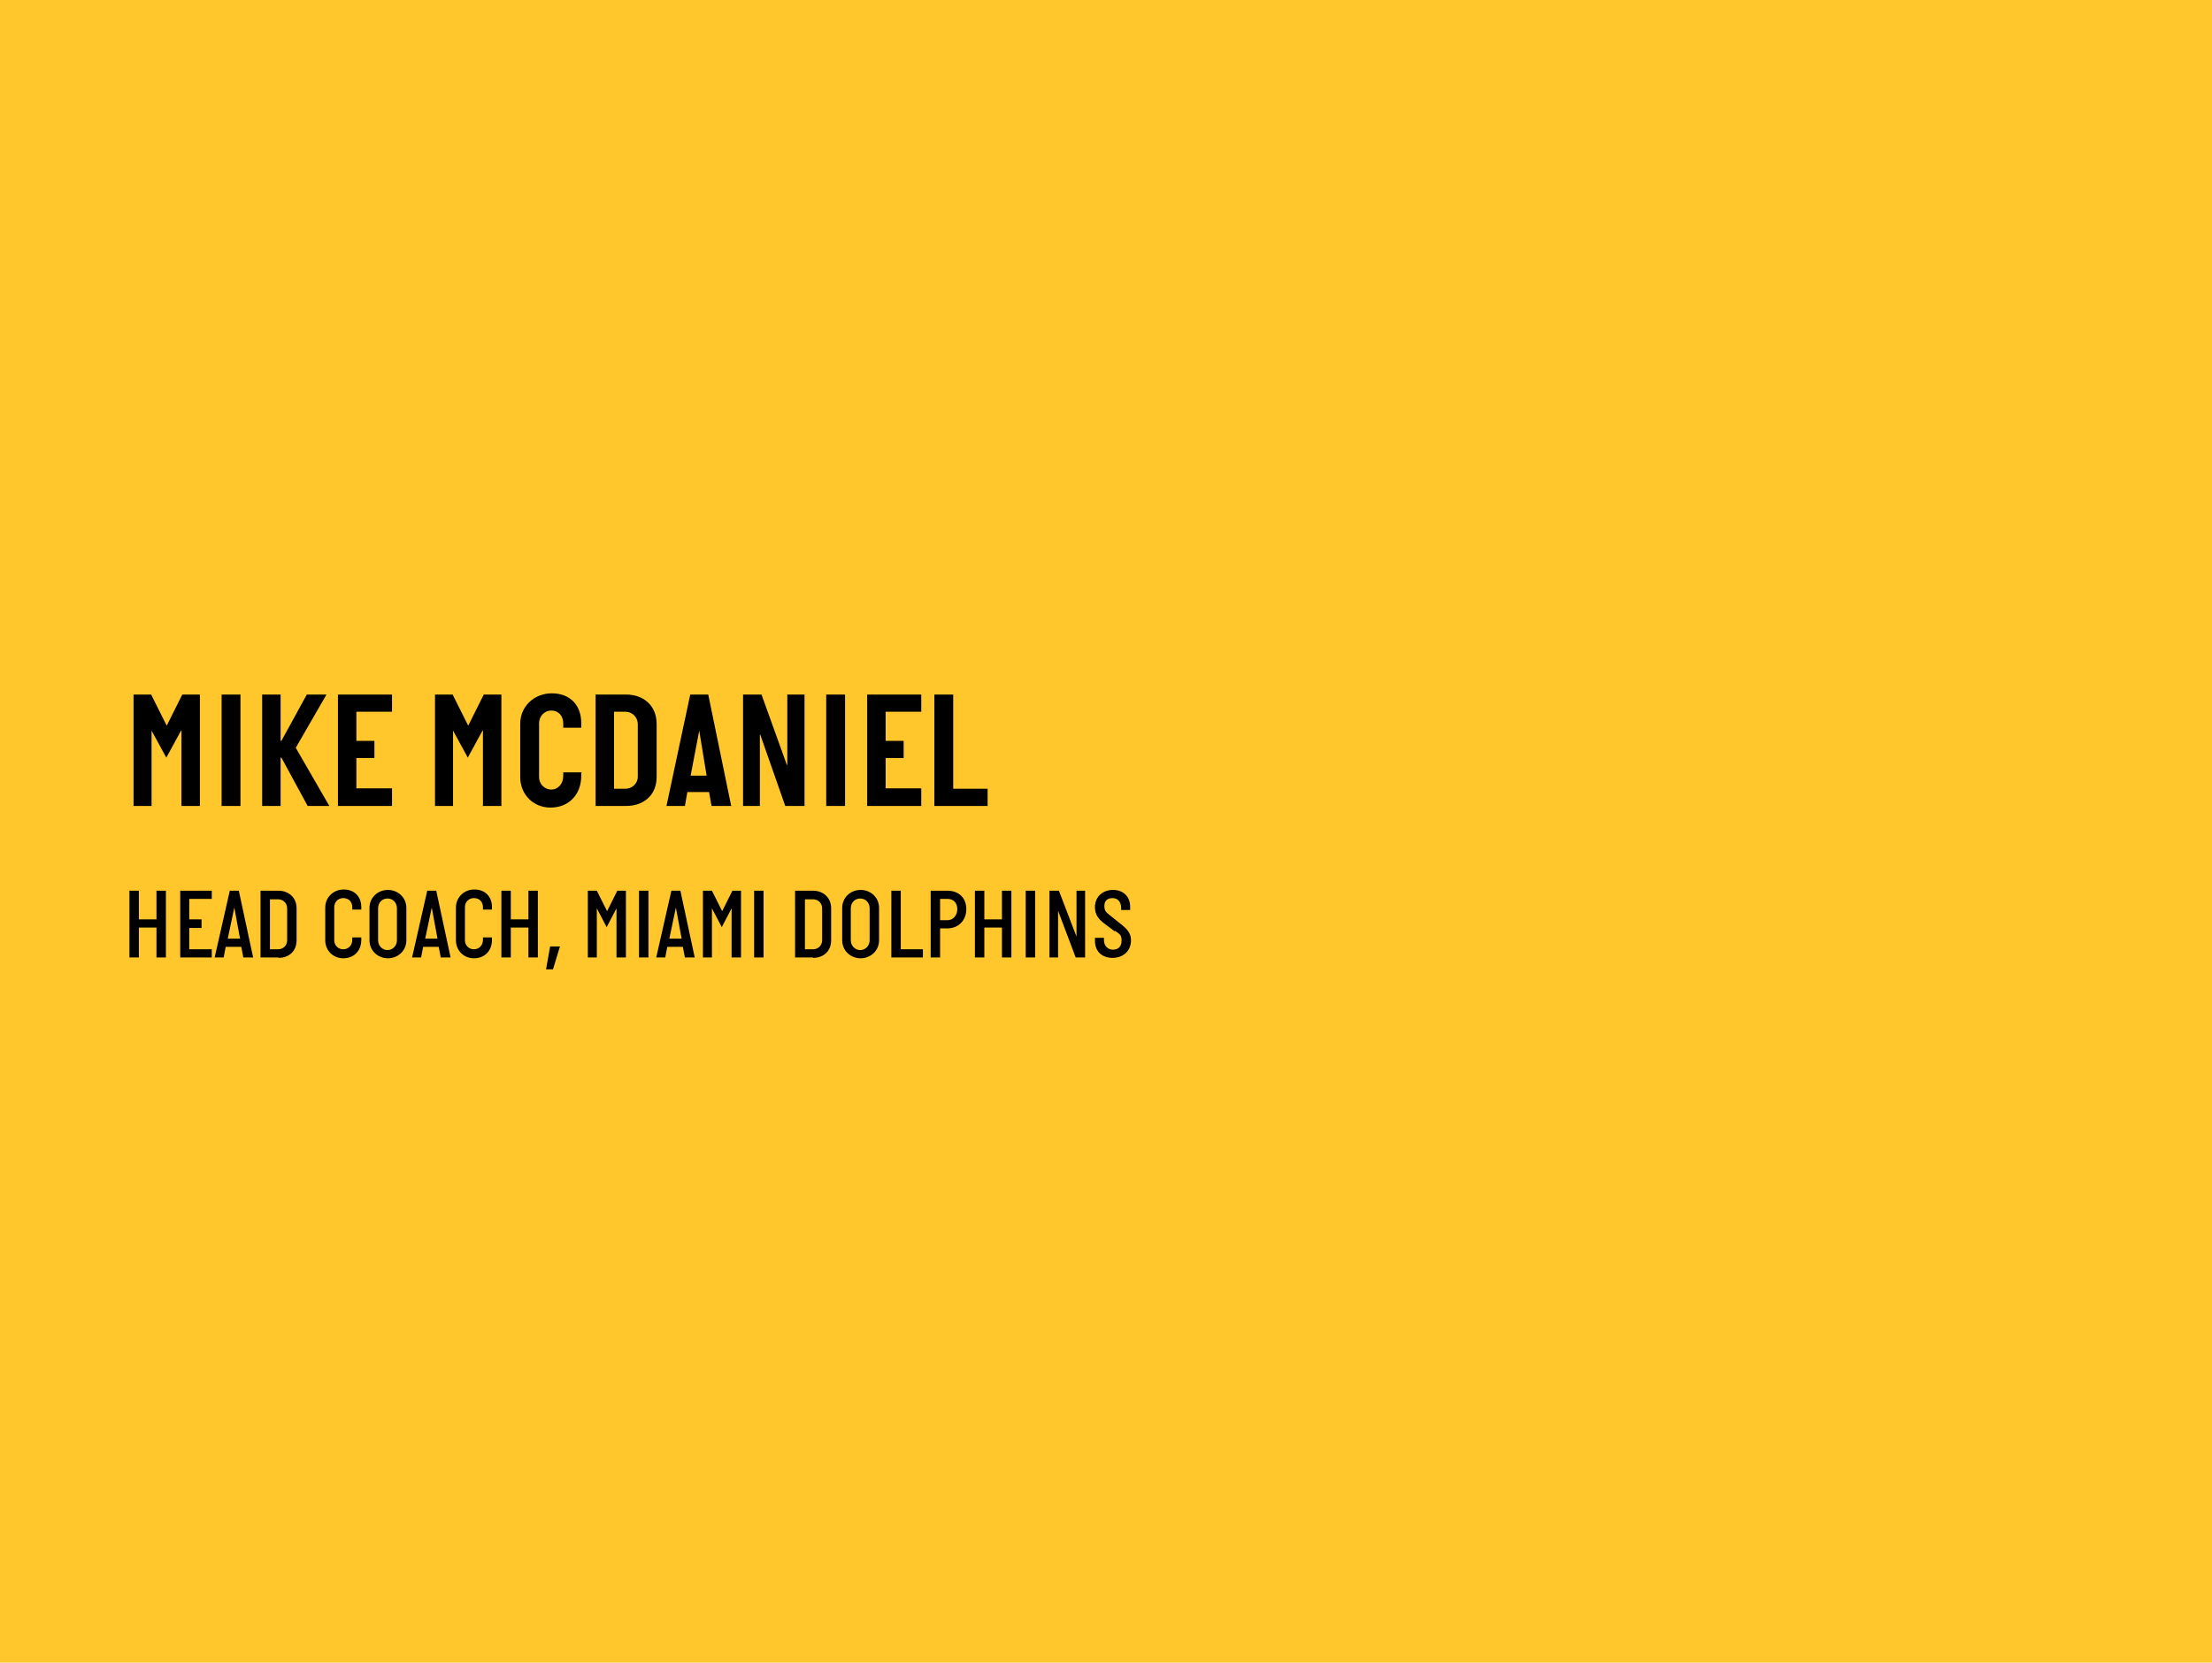 <?xml version="1.0" encoding="UTF-8"?>
<svg xmlns="http://www.w3.org/2000/svg" version="1.1" viewBox="0 0 540 406">
  <defs>
    <style>
      .cls-1 {
        fill: #000002;
      }

      .cls-2 {
        fill: #ffc72c;
      }
    </style>
  </defs>
  <!-- Generator: Adobe Illustrator 28.7.1, SVG Export Plug-In . SVG Version: 1.2.0 Build 142)  -->
  <g>
    <g id="Layer_1">
      <rect class="cls-2" y="0" width="540" height="406"/>
      <g>
        <path d="M48.7,196.8h-4.4v-18.4h-.1l-3.6,6.6-3.6-6.6h0v18.4h-4.4v-27.2h4.3l3.8,7.6,3.8-7.6h4.3v27.2ZM58.7,196.8h-4.6v-27.2h4.6v27.2ZM80.5,196.8h-5.4l-6.4-11.8h-.2v11.8h-4.5v-27.2h4.5v11.3h.2l6.2-11.3h4.8l-7.5,13,8.2,14.2ZM95.7,196.8h-13.2v-27.2h13.2v4.2h-8.7v7.1h4.4v4.2h-4.4v7.4h8.7v4.2ZM122.3,196.8h-4.4v-18.4h-.1l-3.6,6.6-3.6-6.6h0v18.4h-4.4v-27.2h4.3l3.8,7.6,3.8-7.6h4.3v27.2ZM141.9,188.8v.6c0,4.8-3.2,7.8-7.5,7.8s-7.4-3.3-7.4-7.4v-13.1c0-4.1,3.3-7.4,7.7-7.4s7.2,2.8,7.2,7.3v1.1h-4.4v-1.1c0-1.8-1.2-3.1-2.9-3.1s-3,1.4-3,3.1v13.2c0,1.6,1.3,3,3,3s2.9-1.5,2.9-3.3v-.9h4.5ZM152.9,196.8h-7.5v-27.2h7.5c4.1,0,7.4,2.6,7.4,7.2v12.9c0,4.6-3.3,7.1-7.4,7.1ZM155.7,189.7v-12.9c0-1.6-1.3-3-3-3h-2.8v18.8h2.8c1.6,0,3-1.3,3-2.9ZM172.5,189.4l-1.8-11h0l-2.1,11h3.9ZM178.5,196.8h-4.8l-.6-3.4h-5.3l-.6,3.4h-4.5l5.8-27.2h4.4l5.6,27.2ZM196.3,196.8h-4.6l-6.1-17.4h-.1v17.4h-4.1v-27.2h4.5l6.2,17.2h.1v-17.2h4.2v27.2ZM206.3,196.8h-4.6v-27.2h4.6v27.2ZM224.9,196.8h-13.2v-27.2h13.2v4.2h-8.7v7.1h4.4v4.2h-4.4v7.4h8.7v4.2ZM241.1,196.8h-13v-27.2h4.6v23h8.4v4.2Z"/>
        <path class="cls-1" d="M40.5,233.8h-2.3v-7.3h-4.3v7.3h-2.3v-16.3h2.3v7h4.3v-7h2.3v16.3ZM51.7,233.8h-7.7v-16.3h7.7v2h-5.5v5h3v2.1h-3v5.2h5.5v2ZM58.6,229.2l-1.4-7.6h0l-1.6,7.6h3ZM61.8,233.8h-2.4l-.5-2.6h-3.8l-.5,2.6h-2.2l3.7-16.3h2.2l3.5,16.3ZM68,233.8h-4.4v-16.3h4.4c2.4,0,4.4,1.6,4.4,4.3v7.8c0,2.7-1.9,4.3-4.4,4.3ZM70.1,229.6v-7.8c0-1.3-1-2.2-2.2-2.2h-2v12.2h2c1.2,0,2.2-.9,2.2-2.2ZM88.2,229.1v.4c0,2.8-1.9,4.5-4.4,4.5s-4.4-1.9-4.4-4.4v-8c0-2.4,1.9-4.4,4.5-4.4s4.3,1.7,4.3,4.3v.6h-2.2v-.6c0-1.3-.9-2.2-2.2-2.2s-2.2,1-2.2,2.2v8.1c0,1.2.9,2.2,2.2,2.2s2.2-1,2.2-2.3v-.6h2.2ZM99.2,221.7v7.9c0,2.6-2.1,4.4-4.5,4.4s-4.5-1.8-4.5-4.4v-7.9c0-2.6,2.1-4.4,4.5-4.4s4.5,1.8,4.5,4.4ZM96.9,229.6v-7.8c0-1.4-1-2.4-2.3-2.4s-2.3,1-2.3,2.4v7.8c0,1.4,1.1,2.4,2.3,2.4s2.3-1,2.3-2.4ZM106.8,229.2l-1.4-7.6h0l-1.6,7.6h3ZM110,233.8h-2.4l-.5-2.6h-3.8l-.5,2.6h-2.2l3.7-16.3h2.2l3.5,16.3ZM120.1,229.1v.4c0,2.8-1.9,4.5-4.4,4.5s-4.4-1.9-4.4-4.4v-8c0-2.4,1.9-4.4,4.5-4.4s4.3,1.7,4.3,4.3v.6h-2.2v-.6c0-1.3-.9-2.2-2.2-2.2s-2.2,1-2.2,2.2v8.1c0,1.2.9,2.2,2.2,2.2s2.2-1,2.2-2.3v-.6h2.2ZM131.3,233.8h-2.3v-7.3h-4.3v7.3h-2.3v-16.3h2.3v7h4.3v-7h2.3v16.3ZM135,236.7h-1.7l1-5.6h2.4l-1.7,5.6ZM152.6,233.8h-2.1v-12h0l-2.4,4.6-2.4-4.6h0v12h-2.2v-16.3h2.2l2.5,5,2.5-5h2.1v16.3ZM158.3,233.8h-2.3v-16.3h2.3v16.3ZM166.4,229.2l-1.4-7.6h0l-1.6,7.6h3ZM169.6,233.8h-2.4l-.5-2.6h-3.8l-.5,2.6h-2.2l3.7-16.3h2.2l3.5,16.3ZM180.7,233.8h-2.1v-12h0l-2.4,4.6-2.4-4.6h0v12h-2.2v-16.3h2.2l2.5,5,2.5-5h2.1v16.3ZM186.4,233.8h-2.3v-16.3h2.3v16.3ZM198.5,233.8h-4.4v-16.3h4.4c2.4,0,4.4,1.6,4.4,4.3v7.8c0,2.7-1.9,4.3-4.4,4.3ZM200.7,229.6v-7.8c0-1.3-1-2.2-2.2-2.2h-2v12.2h2c1.2,0,2.2-.9,2.2-2.2ZM214.6,221.7v7.9c0,2.6-2.1,4.4-4.5,4.4s-4.5-1.8-4.5-4.4v-7.9c0-2.6,2.1-4.4,4.5-4.4s4.5,1.8,4.5,4.4ZM212.3,229.6v-7.8c0-1.4-1-2.4-2.3-2.4s-2.3,1-2.3,2.4v7.8c0,1.4,1.1,2.4,2.3,2.4s2.3-1,2.3-2.4ZM225.3,233.8h-7.7v-16.3h2.3v14.3h5.4v2ZM229.5,233.8h-2.3v-16.3h4.1c2.7,0,4.6,1.7,4.6,4.5s-2,4.7-4.6,4.7h-1.8v7.1ZM229.5,224.7h1.8c1.4,0,2.4-1.2,2.4-2.7s-.9-2.5-2.4-2.5h-1.8v5.2ZM246.9,233.8h-2.3v-7.3h-4.3v7.3h-2.3v-16.3h2.3v7h4.3v-7h2.3v16.3ZM252.7,233.8h-2.3v-16.3h2.3v16.3ZM264.9,233.8h-2.3l-4.3-11.4h0v11.4h-2.1v-16.3h2.3l4.3,11.2h0v-11.2h2.1v16.3ZM272.1,227.4l-2.4-1.8c-1.6-1.2-2.4-2.3-2.4-4.1,0-2.7,2.1-4.2,4.4-4.2s4.2,1.4,4.2,4.2v.7h-2.2v-.5c0-1.4-.8-2.4-2.1-2.4s-2,.7-2,1.9.4,1.5,1.1,2.1l3,2.4c1.5,1.2,2.4,2.2,2.4,3.9,0,2.7-2,4.3-4.5,4.3s-4.3-1.5-4.3-4.2v-.7h2.2v.6c0,1.4,1,2.3,2.2,2.3s2.1-.7,2.1-2.2-.5-1.6-1.6-2.4Z"/>
      </g>
    </g>
  </g>
</svg>